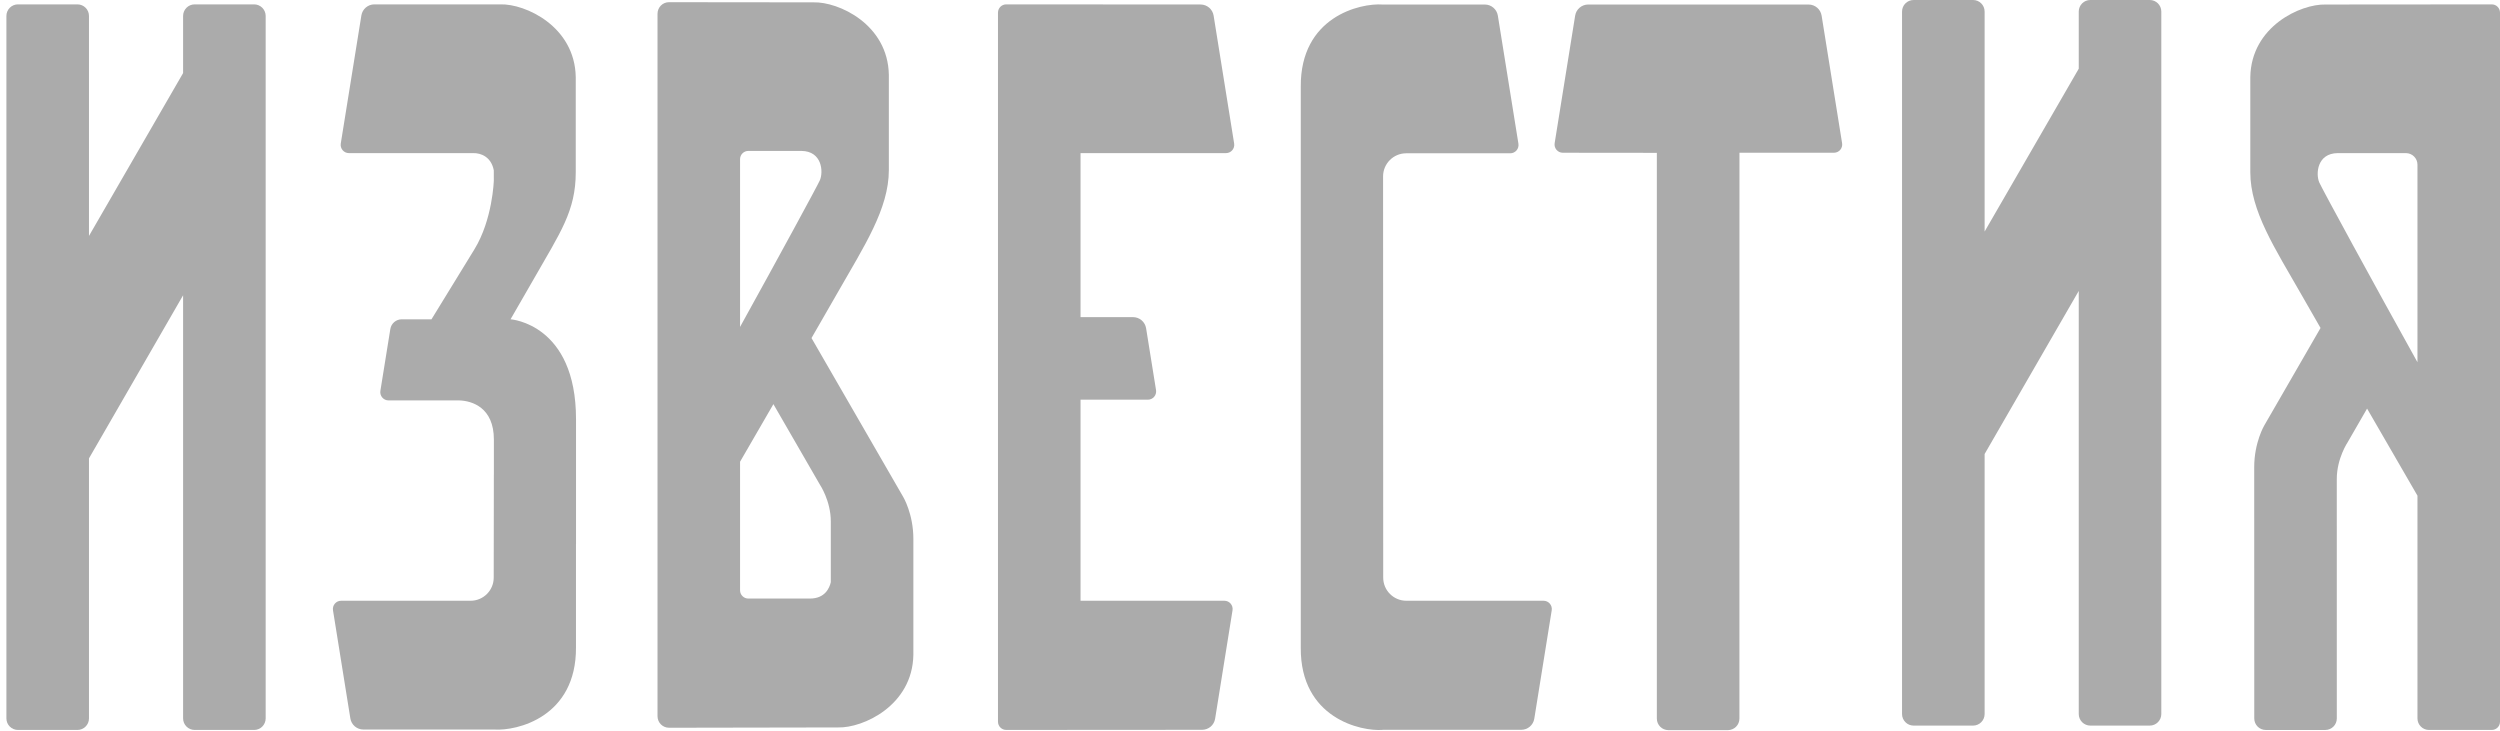 <svg width="130" height="38" viewBox="0 0 130 38" fill="none" xmlns="http://www.w3.org/2000/svg">
<path d="M13.213 0.227H10.123C9.791 0.227 9.521 0.497 9.521 0.829V3.8L4.627 12.268V0.829C4.627 0.497 4.358 0.227 4.026 0.227H0.934C0.602 0.227 0.333 0.497 0.333 0.829V37.357C0.333 37.688 0.602 37.958 0.934 37.958H4.026C4.358 37.958 4.627 37.688 4.627 37.357V23.835L9.521 15.355V37.357C9.521 37.688 9.791 37.958 10.123 37.958H13.213C13.545 37.958 13.815 37.688 13.815 37.357V0.829C13.815 0.497 13.545 0.227 13.213 0.227Z" fill="#ABABAB"/>
<path d="M111.788 0H108.697C108.365 0 108.095 0.269 108.095 0.601V3.573L103.2 12.04V0.601C103.2 0.269 102.931 0 102.6 0H99.508C99.176 0 98.906 0.269 98.906 0.601V37.13C98.906 37.461 99.176 37.731 99.508 37.731H102.6C102.931 37.731 103.2 37.461 103.2 37.13V23.608L108.095 15.128V37.13C108.095 37.461 108.365 37.731 108.697 37.731H111.788C112.119 37.731 112.388 37.461 112.388 37.13V0.601C112.388 0.269 112.119 0 111.788 0Z" fill="#ABABAB"/>
<path d="M42.115 31.125H38.912C38.676 31.125 38.483 30.933 38.483 30.697V24.01C39 23.117 39.604 22.074 40.217 21.015L42.633 25.199C42.633 25.199 43.202 26.039 43.202 27.117V30.274C43.133 30.576 42.901 31.125 42.115 31.125ZM41.674 7.848C42.747 7.857 42.824 8.93 42.634 9.372C42.517 9.644 40.483 13.384 38.483 17V8.277C38.483 8.04 38.676 7.848 38.912 7.848H41.674ZM42.198 17.579C42.78 16.573 43.269 15.721 43.57 15.194C44.931 12.806 46.22 10.863 46.22 8.843V3.895C46.175 1.256 43.595 0.087 42.307 0.122C42.062 0.122 36.627 0.116 34.789 0.114C34.458 0.113 34.191 0.383 34.191 0.715V37.242C34.191 37.575 34.458 37.843 34.791 37.843C36.799 37.839 43.183 37.827 43.583 37.827C44.87 37.862 47.449 36.694 47.495 34.054V28.017C47.495 26.72 46.967 25.84 46.967 25.84L42.198 17.579Z" fill="#ABABAB"/>
<path d="M120.601 9.485C120.412 9.044 120.487 7.971 121.56 7.962H125.106C125.439 7.962 125.708 8.231 125.708 8.563V18.836C123.456 14.792 120.738 9.802 120.601 9.485ZM120.928 0.235C119.64 0.201 117.061 1.37 117.016 4.009V8.957C117.016 10.976 118.304 12.92 119.666 15.308C119.9 15.719 120.251 16.33 120.668 17.055L117.746 22.117C117.746 22.117 117.219 22.996 117.219 24.294C117.219 25.425 117.221 34.757 117.222 37.359C117.222 37.692 117.491 37.959 117.822 37.959H120.914C121.245 37.959 121.514 37.691 121.514 37.359C121.514 34.708 121.513 25.087 121.513 24.908C121.513 23.831 122.082 22.991 122.082 22.991L123.088 21.247C124.119 23.031 125.115 24.75 125.708 25.775V37.357C125.708 37.688 125.977 37.958 126.308 37.958H129.571C129.808 37.958 130 37.766 130 37.528V0.657C130 0.42 129.81 0.227 129.572 0.228C127.817 0.229 121.236 0.235 120.928 0.235Z" fill="#ABABAB"/>
<path d="M80.689 31.737C80.731 31.475 80.529 31.239 80.265 31.239H73.13C72.465 31.239 71.927 30.701 71.927 30.038L71.92 9.174C71.92 8.509 72.459 7.971 73.123 7.971H78.534C78.798 7.971 79 7.735 78.958 7.473L77.888 0.813C77.834 0.48 77.547 0.235 77.209 0.235H71.888C70.725 0.155 67.612 0.871 67.64 4.512V33.678C67.612 37.345 70.772 38.046 71.913 37.953V37.95H79.104C79.442 37.95 79.73 37.705 79.783 37.372L80.689 31.737Z" fill="#ABABAB"/>
<path d="M17.738 31.239C17.474 31.239 17.273 31.475 17.316 31.737L18.218 37.357C18.271 37.69 18.559 37.936 18.897 37.936H25.703C26.866 38.016 29.977 37.299 29.951 33.658V28.291H29.953V21.798C29.953 16.838 26.556 16.604 26.556 16.604H26.548C27.07 15.698 27.548 14.875 27.77 14.483C29.132 12.095 29.939 10.976 29.939 8.956V4.009C29.893 1.369 27.314 0.192 26.025 0.227H19.468C19.131 0.227 18.844 0.472 18.791 0.805L17.72 7.464C17.678 7.725 17.88 7.962 18.144 7.962H24.596C25.021 7.948 25.549 8.172 25.677 8.858L25.678 9.394C25.678 9.394 25.617 11.423 24.667 12.969C24.057 13.963 22.437 16.604 22.437 16.604H20.89C20.596 16.604 20.344 16.817 20.297 17.109L19.78 20.324C19.738 20.585 19.94 20.822 20.204 20.822H22.531C23.372 20.822 23.77 20.818 23.891 20.822C24.532 20.844 25.682 21.179 25.682 22.857V24.683H25.68C25.677 26.312 25.674 28.182 25.673 30.038C25.673 30.702 25.133 31.239 24.47 31.239H17.738Z" fill="#ABABAB"/>
<path d="M63.668 31.239H56.188V20.784H59.689C59.954 20.784 60.155 20.548 60.114 20.286L59.597 17.069C59.542 16.735 59.255 16.491 58.918 16.491H56.188V7.962H63.752C64.016 7.962 64.218 7.725 64.176 7.464L63.108 0.812C63.054 0.479 62.767 0.234 62.43 0.234L52.325 0.227C52.087 0.227 51.895 0.419 51.895 0.657V37.528C51.895 37.766 52.087 37.957 52.325 37.957L62.507 37.95C62.846 37.95 63.133 37.706 63.186 37.373L64.091 31.737C64.134 31.475 63.932 31.239 63.668 31.239Z" fill="#ABABAB"/>
<path d="M95.789 7.446L94.724 0.813C94.67 0.48 94.382 0.235 94.046 0.235H82.586C82.249 0.235 81.961 0.48 81.908 0.813L80.842 7.446C80.8 7.707 81.002 7.943 81.266 7.943L86.156 7.948V37.366C86.156 37.699 86.425 37.967 86.757 37.967H89.849C90.181 37.967 90.45 37.699 90.45 37.366C90.45 37.366 90.451 16.675 90.452 7.943H95.366C95.63 7.943 95.832 7.707 95.789 7.446Z" fill="#ABABAB"/>
</svg>
